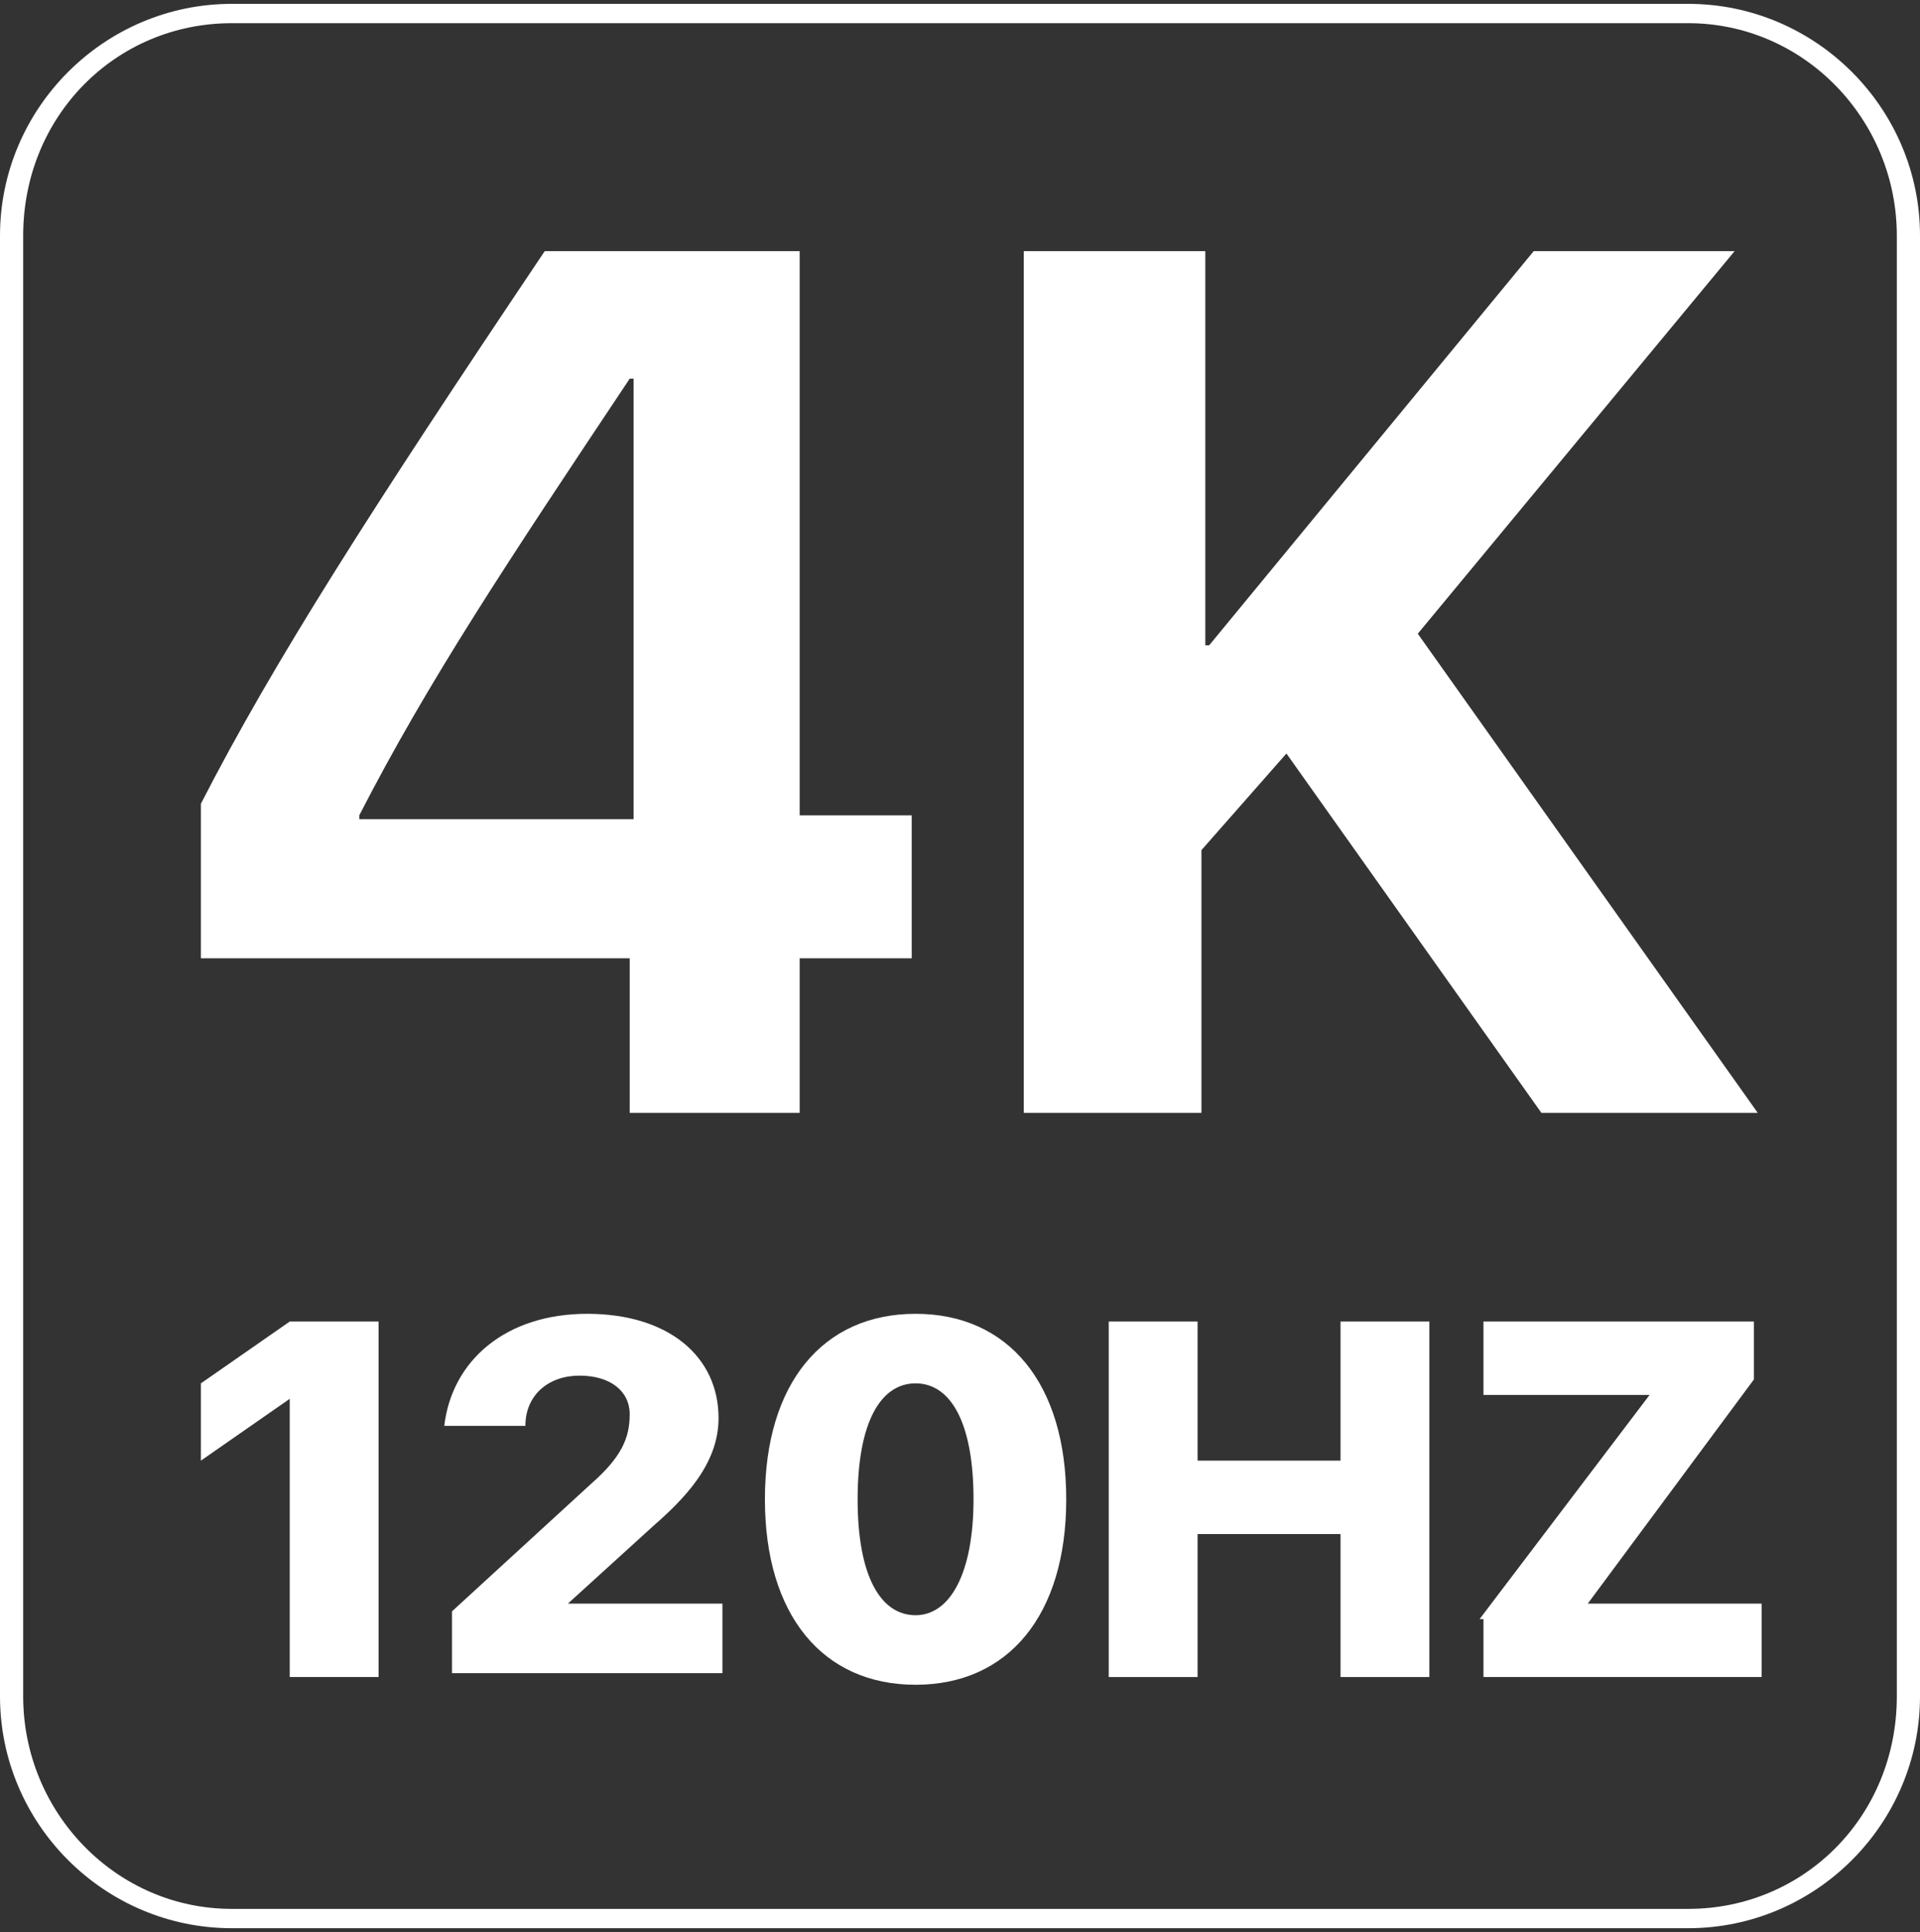 <?xml version="1.0" encoding="utf-8"?>
<!-- Generator: Adobe Illustrator 27.9.0, SVG Export Plug-In . SVG Version: 6.00 Build 0)  -->
<svg version="1.1" id="Layer_1" xmlns="http://www.w3.org/2000/svg" xmlns:xlink="http://www.w3.org/1999/xlink" x="0px" y="0px"
	 viewBox="0 0 49.7 50" style="enable-background:new 0 0 49.7 50;" xml:space="preserve">
<rect x="0" y="0" width="49.7" height="50" fill="#333333" stroke="none"/>
<style type="text/css">
	.st0{fill:#FFFFFF;}
	.st1{enable-background:new    ;}
</style>
<g>
	<path class="st0" d="M43.7,49.9H6c-3.3,0-6-2.7-6-6V6.1c0-3.3,2.7-6,6-6h37.7c3.3,0,6,2.7,6,6v37.8C49.7,47.2,47,49.9,43.7,49.9z
		 M6,0.6c-3,0-5.4,2.4-5.4,5.5v37.8c0,3,2.4,5.5,5.4,5.5h37.7c3,0,5.4-2.4,5.4-5.5V6.1c0-3-2.4-5.5-5.4-5.5H6z"/>
</g>
<g class="st1">
	<path class="st0" d="M16.3,24.8H5.2v-4c1.9-3.7,4.4-7.6,8.9-14.3h6.6v14.6h2.9v3.7h-2.9v4h-4.4V24.8z M9.3,21.2h7.1V9.8h-0.1
		c-3.2,4.8-5.2,7.8-7,11.3V21.2z"/>
	<path class="st0" d="M26.5,28.8V6.5h4.7v10.2h0.1l8.4-10.2h5.2l-8.2,9.9l8.8,12.4h-5.6l-6.6-9.3L31.1,22v6.8H26.5z"/>
</g>
<g class="st1">
	<path class="st0" d="M7.5,36.2L7.5,36.2l-2.3,1.6v-2l2.3-1.6h2.3v9.2H7.5V36.2z"/>
</g>
<g class="st1">
	<path class="st0" d="M15.2,34c2.1,0,3.4,1.1,3.4,2.7c0,1.2-0.9,2.1-1.7,2.8l-2.2,2v0h4v1.8h-7v-1.6l3.6-3.3c0.8-0.7,1-1.2,1-1.8
		c0-0.6-0.5-1-1.3-1c-0.8,0-1.4,0.5-1.4,1.3v0h-2.1v0C11.7,35.2,13.1,34,15.2,34z"/>
</g>
<g class="st1">
	<path class="st0" d="M19.8,38.8c0-3,1.5-4.8,3.9-4.8c2.4,0,3.9,1.8,3.9,4.8c0,3-1.5,4.8-3.9,4.8C21.3,43.6,19.8,41.8,19.8,38.8z
		 M25.2,38.8c0-2-0.6-3-1.5-3c-0.9,0-1.5,1-1.5,3c0,2,0.6,3,1.5,3C24.6,41.8,25.2,40.7,25.2,38.8z"/>
	<path class="st0" d="M34.7,43.4v-3.7h-3.7v3.7h-2.3v-9.2h2.3v3.6h3.7v-3.6h2.3v9.2H34.7z"/>
	<path class="st0" d="M38.3,41.9l4.4-5.8v0h-4.3v-1.9h7v1.5l-4.3,5.8v0h4.5v1.9h-7.2V41.9z"/>
</g>
</svg>

